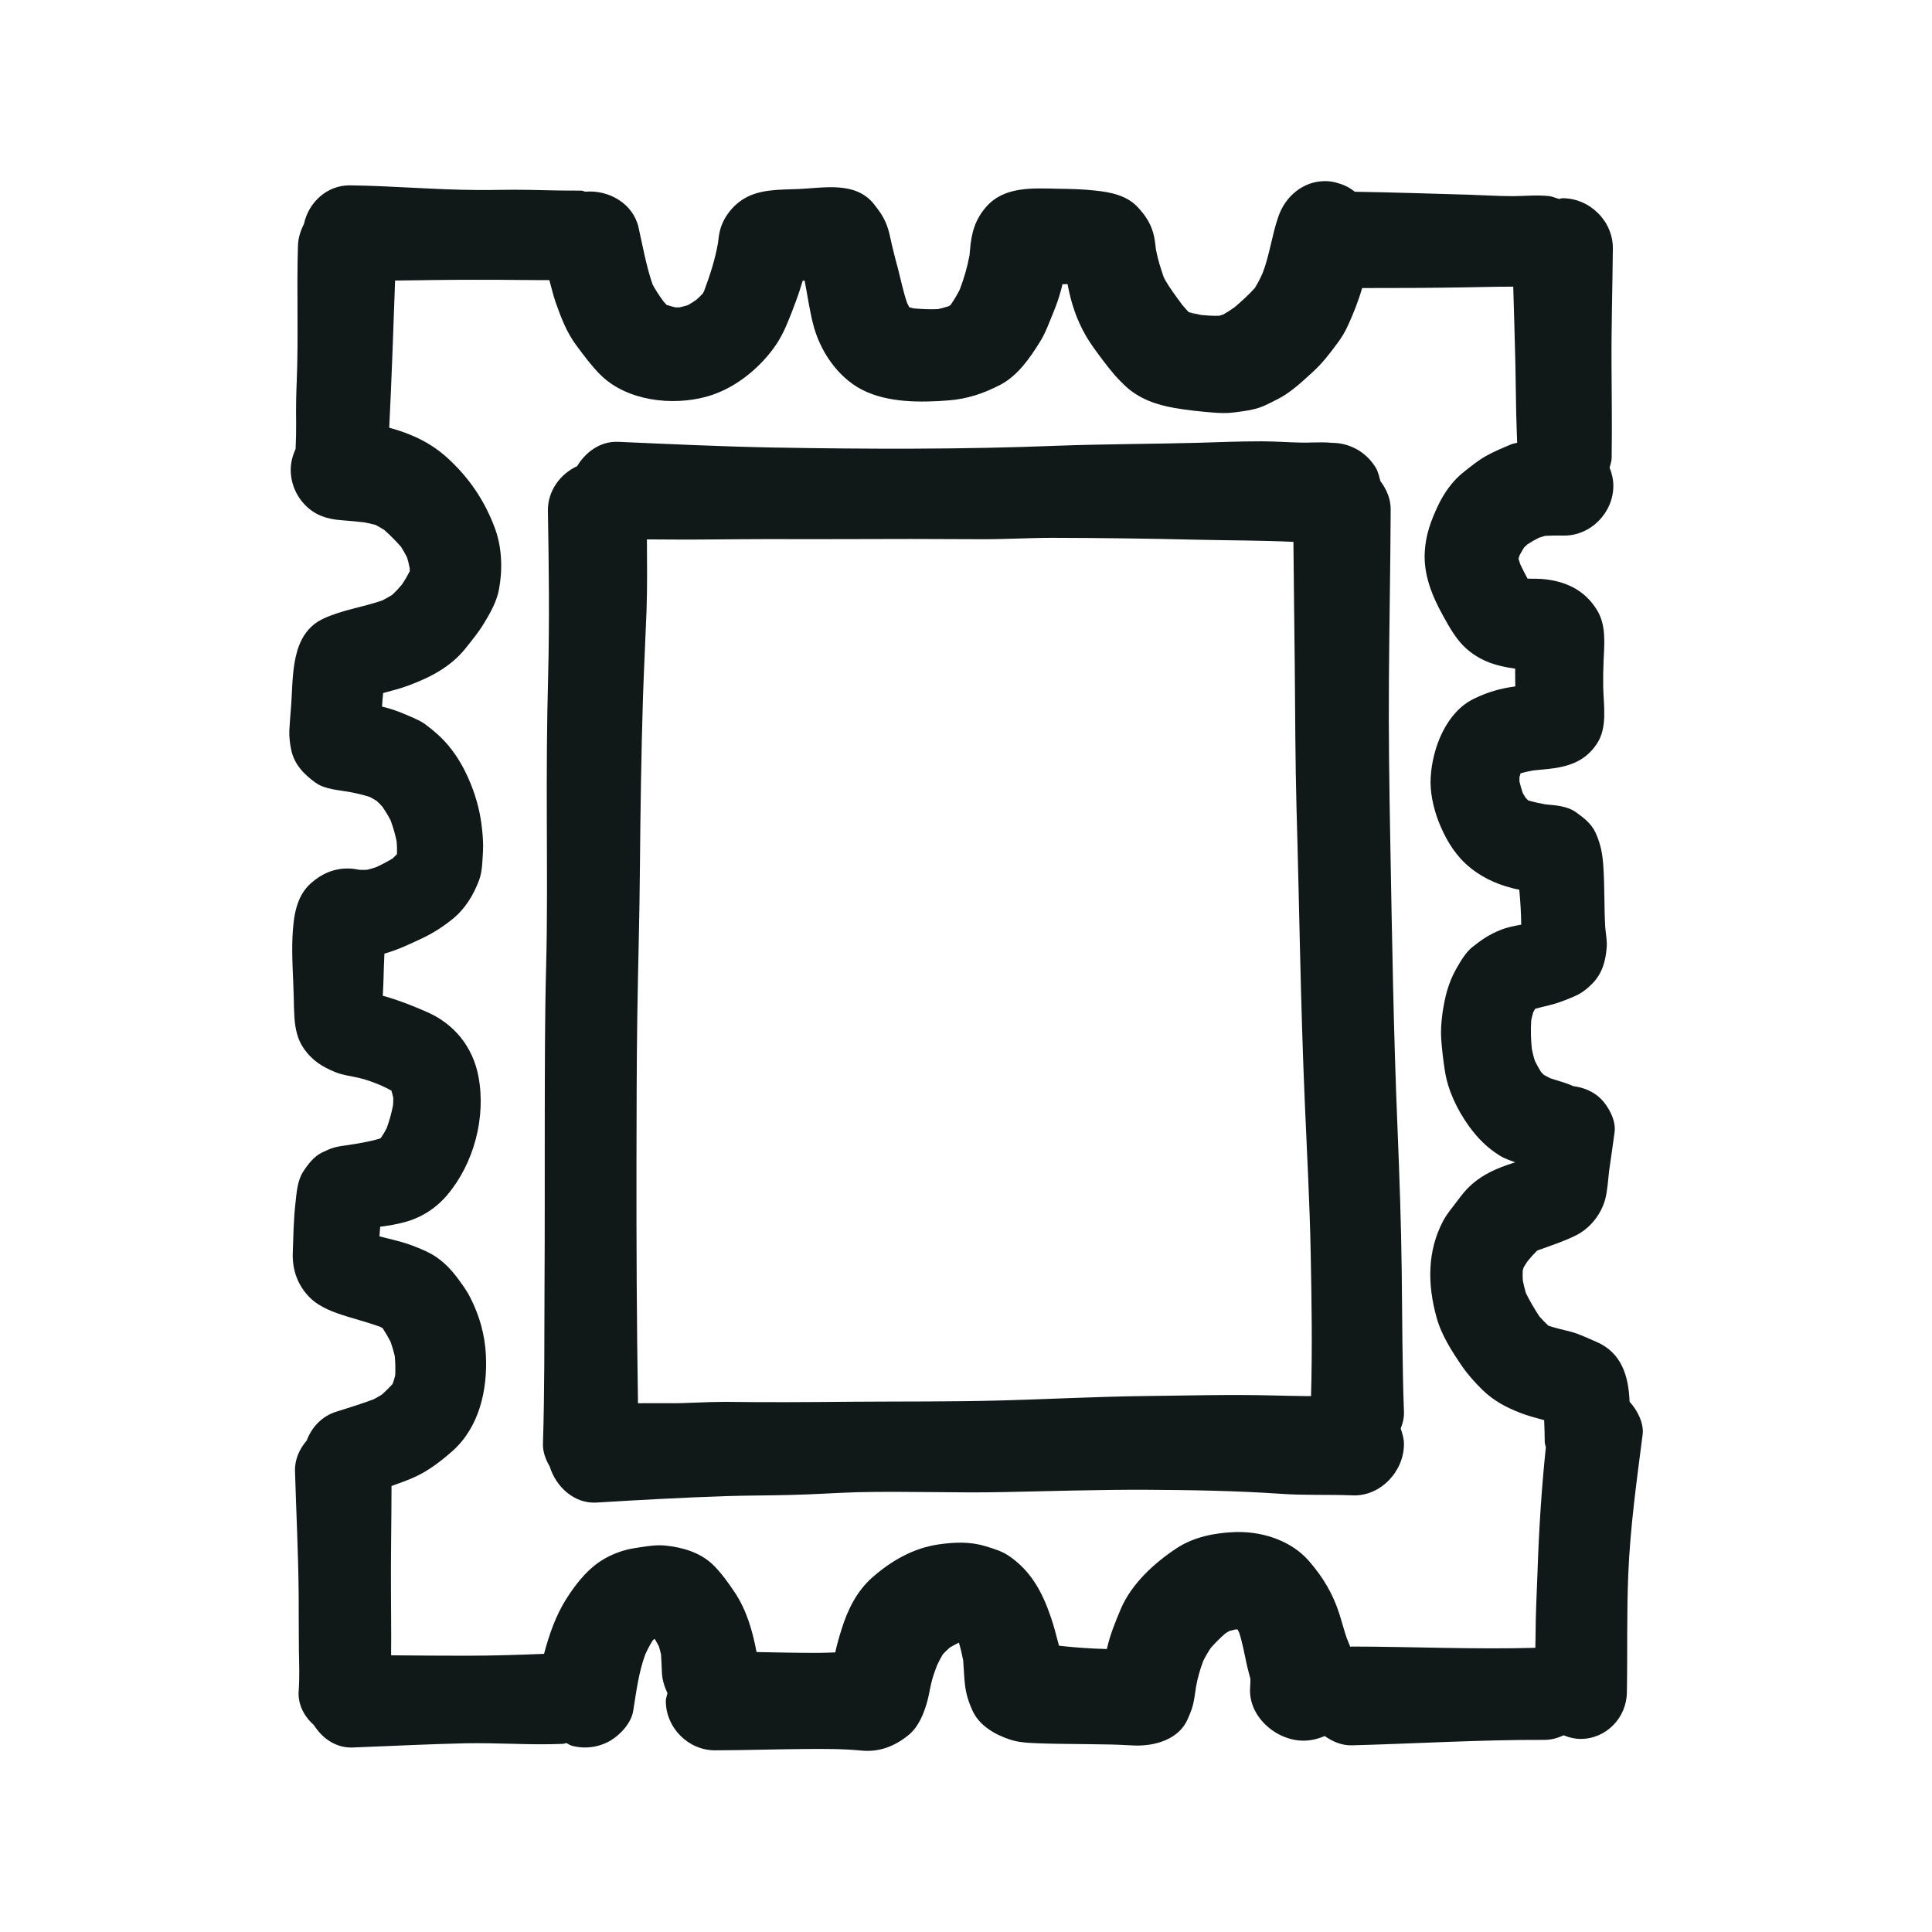 <?xml version="1.0" encoding="utf-8"?><!-- Скачано с сайта svg4.ru / Downloaded from svg4.ru -->
<svg version="1.1" id="designs" xmlns="http://www.w3.org/2000/svg" xmlns:xlink="http://www.w3.org/1999/xlink" 
	 width="800px" height="800px" viewBox="0 0 32 32" xml:space="preserve">
<style type="text/css">
	.sketchy_een{fill:#111918;}
</style>
<path class="sketchy_een" d="M23.254,23.389c-0.029-0.778-0.027-1.555-0.037-2.333c-0.01-0.786-0.037-1.567-0.069-2.351
	c-0.067-1.598-0.092-3.197-0.121-4.797c-0.016-0.884-0.029-1.767-0.022-2.65c0.006-0.94,0.025-1.88,0.029-2.821
	c0.001-0.177-0.07-0.335-0.171-0.47c-0.019-0.073-0.035-0.148-0.073-0.215c-0.074-0.125-0.176-0.227-0.302-0.302
	c-0.133-0.076-0.274-0.115-0.427-0.115c-0.11-0.012-0.223-0.008-0.333-0.006c-0.059,0.002-0.117,0.004-0.174,0.002
	c-0.21-0.004-0.419-0.02-0.631-0.021c-0.021,0-0.042,0-0.062,0c-0.34,0-0.679,0.014-1.019,0.024
	c-0.778,0.021-1.557,0.02-2.335,0.049c-1.571,0.062-3.146,0.057-4.717,0.029c-0.852-0.016-1.702-0.057-2.554-0.094
	C9.948,7.306,9.702,7.483,9.559,7.721c-0.283,0.131-0.49,0.414-0.484,0.742c0.016,0.909,0.027,1.818,0.004,2.729
	c-0.022,0.797-0.025,1.592-0.022,2.39c0.002,0.817,0.01,1.634-0.012,2.45c-0.022,0.827-0.02,1.653-0.022,2.48
	c-0.002,0.926,0.002,1.855-0.004,2.781c-0.004,0.872,0.002,1.743-0.026,2.615c-0.004,0.14,0.044,0.266,0.112,0.382
	c0.103,0.337,0.408,0.62,0.775,0.597c0.709-0.043,1.416-0.082,2.125-0.106c0.364-0.012,0.727-0.01,1.089-0.02
	c0.362-0.008,0.725-0.033,1.087-0.045c0.425-0.01,0.852-0.006,1.279-0.002c0.382,0.004,0.764,0.008,1.148,0
	c0.787-0.016,1.573-0.041,2.36-0.039c0.748,0.004,1.498,0.016,2.245,0.067c0.398,0.028,0.793,0.01,1.193,0.026
	c0.462,0.018,0.848-0.4,0.848-0.848c0-0.095-0.027-0.178-0.054-0.26C23.235,23.574,23.257,23.484,23.254,23.389z M21.081,23.113
	c-0.713-0.018-1.426,0.002-2.137,0.01c-0.801,0.01-1.6,0.053-2.401,0.074c-0.803,0.021-1.606,0.014-2.409,0.02
	c-0.707,0.006-1.416,0.012-2.125,0.002c-0.157,0-0.313,0.006-0.468,0.012c-0.164,0.006-0.329,0.014-0.494,0.01
	c-0.16-0.002-0.32,0.002-0.48,0.001c-0.021-1.329-0.027-2.658-0.025-3.987c0.002-0.817,0.002-1.634,0.014-2.452
	c0.012-0.809,0.037-1.618,0.043-2.427c0.008-0.946,0.022-1.892,0.051-2.838c0.016-0.476,0.041-0.952,0.059-1.43
	c0.013-0.39,0.008-0.783,0.006-1.174c0.352,0.002,0.703,0.005,1.054,0.001c0.335-0.002,0.668-0.006,1.003-0.006
	c0.772,0.004,1.545-0.002,2.317-0.002c0.386,0,0.77,0.004,1.156,0.004c0.4,0.002,0.797-0.023,1.197-0.023
	c0.789,0.002,1.579,0.012,2.368,0.031c0.536,0.013,1.076,0.01,1.613,0.036c0.006,0.671,0.015,1.343,0.022,2.014
	c0.008,0.795,0.008,1.593,0.029,2.388c0.047,1.622,0.067,3.246,0.137,4.868c0.035,0.834,0.082,1.667,0.098,2.503
	c0.016,0.789,0.028,1.584,0.006,2.376c-0.018,0-0.036,0-0.053,0C21.467,23.121,21.273,23.119,21.081,23.113z M26.991,23.217
	c-0.016-0.416-0.127-0.812-0.552-0.993c-0.141-0.059-0.278-0.129-0.427-0.168c-0.121-0.03-0.241-0.058-0.36-0.096
	c-0.003-0.002-0.006-0.003-0.009-0.005c-0.051-0.048-0.1-0.099-0.146-0.151c-0.082-0.124-0.156-0.252-0.223-0.385
	c-0.021-0.071-0.038-0.141-0.052-0.213c-0.003-0.053-0.003-0.106-0.001-0.158c0.004-0.017,0.008-0.034,0.013-0.051
	c0.022-0.039,0.045-0.076,0.071-0.112c0.048-0.058,0.097-0.114,0.151-0.167c0.006-0.003,0.012-0.007,0.018-0.01
	c0.211-0.076,0.425-0.145,0.626-0.245c0.243-0.12,0.433-0.364,0.494-0.627c0.032-0.141,0.041-0.29,0.057-0.435
	c0.031-0.217,0.063-0.434,0.092-0.652c0.025-0.19-0.098-0.419-0.227-0.549c-0.124-0.122-0.286-0.188-0.457-0.21
	c-0.02-0.007-0.038-0.018-0.058-0.025c-0.107-0.042-0.219-0.07-0.329-0.108c-0.034-0.017-0.068-0.035-0.101-0.054
	c-0.016-0.016-0.031-0.032-0.047-0.048c-0.036-0.058-0.069-0.118-0.099-0.179c-0.023-0.067-0.04-0.134-0.053-0.204
	c-0.016-0.157-0.021-0.314-0.01-0.473c0.009-0.045,0.02-0.089,0.033-0.133c0.01-0.019,0.021-0.038,0.032-0.057
	c0.075-0.022,0.151-0.039,0.227-0.057c0.153-0.037,0.286-0.09,0.431-0.153c0.11-0.047,0.208-0.125,0.29-0.209
	c0.165-0.17,0.219-0.37,0.237-0.599c0.01-0.112-0.018-0.233-0.025-0.345c-0.018-0.333-0.008-0.668-0.031-1.003
	c-0.014-0.202-0.043-0.36-0.125-0.543c-0.069-0.155-0.194-0.251-0.325-0.345c-0.144-0.104-0.332-0.116-0.508-0.132
	c-0.096-0.017-0.193-0.038-0.287-0.066c-0.015-0.014-0.029-0.029-0.043-0.045c-0.017-0.027-0.033-0.053-0.048-0.081
	c-0.02-0.062-0.038-0.124-0.053-0.187c-0.001-0.024-0.001-0.047,0-0.071c0.006-0.022,0.012-0.043,0.019-0.065
	c0.069-0.02,0.139-0.035,0.211-0.047c0.078-0.009,0.156-0.015,0.234-0.023c0.333-0.035,0.617-0.117,0.817-0.417
	c0.182-0.272,0.112-0.637,0.106-0.946c-0.002-0.139,0-0.278,0.006-0.419c0.012-0.288,0.049-0.595-0.11-0.854
	c-0.208-0.339-0.537-0.484-0.919-0.513c-0.063-0.004-0.123-0.004-0.184-0.004c-0.015,0-0.03,0-0.045,0
	c-0.044-0.078-0.083-0.159-0.122-0.24c-0.01-0.029-0.019-0.058-0.028-0.088c0-0.001,0-0.001,0-0.002
	c0.005-0.018,0.01-0.036,0.015-0.054c0.024-0.045,0.05-0.09,0.077-0.133c0.018-0.018,0.036-0.035,0.055-0.052
	c0.061-0.04,0.123-0.076,0.188-0.108c0.036-0.012,0.072-0.024,0.108-0.033c0.101-0.005,0.201-0.006,0.302-0.004
	c0.449,0.006,0.825-0.378,0.825-0.824c0-0.105-0.024-0.207-0.062-0.301c0.012-0.052,0.033-0.102,0.034-0.157
	c0.008-0.515,0-1.03-0.002-1.545c-0.004-0.643,0.016-1.285,0.022-1.927c0.004-0.454-0.382-0.834-0.834-0.834
	c-0.02,0-0.037,0.01-0.057,0.012c-0.058-0.015-0.11-0.042-0.173-0.048c-0.194-0.02-0.392,0-0.586,0.002
	c-0.243,0-0.488-0.016-0.731-0.024c-0.63-0.018-1.262-0.039-1.892-0.049c-0.08-0.064-0.174-0.114-0.282-0.143
	C22.087,3.009,22.015,3,21.946,3c-0.354,0-0.656,0.244-0.774,0.592c-0.105,0.304-0.142,0.623-0.256,0.924
	c-0.039,0.088-0.081,0.173-0.132,0.254c-0.105,0.116-0.218,0.22-0.337,0.32c-0.062,0.044-0.126,0.086-0.193,0.122
	c-0.021,0.006-0.042,0.012-0.062,0.018C20.095,5.233,20,5.227,19.903,5.218c-0.072-0.013-0.143-0.029-0.213-0.047
	c-0.037-0.039-0.072-0.079-0.107-0.12c-0.107-0.145-0.217-0.289-0.302-0.446c-0.056-0.155-0.104-0.309-0.135-0.471
	c-0.01-0.094-0.021-0.189-0.046-0.279c-0.049-0.167-0.131-0.288-0.247-0.415C18.67,3.237,18.4,3.184,18.146,3.157
	c-0.208-0.024-0.419-0.028-0.627-0.031c-0.407-0.008-0.88-0.043-1.179,0.294c-0.192,0.216-0.251,0.441-0.274,0.723
	C16.063,4.171,16.061,4.2,16.058,4.23c-0.036,0.194-0.091,0.381-0.161,0.566c-0.045,0.089-0.096,0.174-0.153,0.256
	c-0.001,0.001-0.002,0.002-0.002,0.003c-0.011,0.006-0.022,0.012-0.033,0.018c-0.057,0.018-0.114,0.034-0.172,0.047
	c-0.134,0.006-0.267,0-0.4-0.012c-0.026-0.005-0.051-0.011-0.076-0.018c-0.013-0.024-0.025-0.048-0.037-0.073
	c-0.062-0.182-0.101-0.374-0.149-0.561c-0.033-0.123-0.067-0.247-0.096-0.372c-0.016-0.068-0.029-0.137-0.047-0.208
	c-0.004-0.021-0.012-0.045-0.018-0.069c-0.053-0.176-0.121-0.276-0.231-0.417c-0.308-0.396-0.836-0.276-1.261-0.259
	c-0.296,0.012-0.629,0-0.891,0.155c-0.19,0.11-0.349,0.312-0.404,0.525c-0.018,0.069-0.027,0.139-0.034,0.208
	c-0.047,0.276-0.134,0.541-0.232,0.804c-0.007,0.013-0.014,0.026-0.021,0.039c-0.034,0.036-0.07,0.071-0.107,0.104
	c-0.045,0.031-0.091,0.061-0.139,0.088c-0.046,0.014-0.092,0.026-0.139,0.037c-0.023,0-0.045,0-0.068,0
	c-0.05-0.012-0.098-0.026-0.146-0.041c-0.019-0.02-0.037-0.041-0.055-0.062C10.921,4.9,10.862,4.81,10.81,4.714
	c-0.107-0.307-0.164-0.637-0.235-0.952c-0.091-0.392-0.492-0.62-0.876-0.587C9.672,3.172,9.651,3.156,9.624,3.157
	C9.34,3.159,9.058,3.151,8.774,3.145c-0.172-0.004-0.345-0.002-0.517,0c-0.12,0.002-0.241,0.004-0.36,0.002
	C7.195,3.143,6.496,3.078,5.795,3.07c-0.002,0-0.005,0-0.007,0c-0.375,0-0.678,0.284-0.753,0.638c-0.056,0.111-0.096,0.23-0.1,0.362
	c-0.023,0.746,0.01,1.493-0.02,2.239c-0.01,0.231-0.014,0.462-0.01,0.693c0.001,0.146-0.002,0.291-0.009,0.435
	C4.847,7.545,4.815,7.661,4.815,7.781c0,0.221,0.09,0.435,0.245,0.59C5.225,8.537,5.425,8.6,5.652,8.616
	c0.127,0.01,0.254,0.021,0.381,0.036c0.063,0.011,0.125,0.025,0.187,0.042c0.05,0.026,0.098,0.054,0.145,0.084
	c0.098,0.087,0.19,0.18,0.277,0.279C6.677,9.112,6.71,9.169,6.74,9.228c0.02,0.061,0.034,0.122,0.046,0.184
	c0.001,0.017,0.001,0.033,0.001,0.049c-0.039,0.076-0.081,0.149-0.13,0.221c-0.05,0.06-0.102,0.116-0.16,0.17
	C6.443,9.886,6.387,9.917,6.33,9.946c-0.319,0.11-0.659,0.156-0.966,0.297C4.8,10.5,4.862,11.209,4.819,11.726
	C4.81,11.85,4.798,11.975,4.792,12.1c-0.004,0.104,0.01,0.219,0.031,0.319c0.051,0.241,0.21,0.407,0.405,0.546
	c0.155,0.11,0.382,0.12,0.564,0.153c0.114,0.022,0.226,0.047,0.335,0.083c0.039,0.021,0.077,0.043,0.114,0.066
	c0.032,0.03,0.063,0.061,0.092,0.094c0.05,0.073,0.097,0.149,0.138,0.229c0.042,0.115,0.075,0.23,0.099,0.349
	c0.006,0.07,0.008,0.139,0.005,0.209c-0.023,0.024-0.047,0.047-0.071,0.07c-0.087,0.053-0.177,0.1-0.269,0.143
	c-0.051,0.018-0.102,0.033-0.154,0.045c-0.042,0.002-0.083,0.003-0.125,0.001c-0.061-0.011-0.122-0.022-0.184-0.022
	c-0.239-0.004-0.443,0.086-0.619,0.241c-0.253,0.221-0.292,0.568-0.308,0.881c-0.016,0.331,0.012,0.668,0.02,0.999
	c0.002,0.117,0.004,0.235,0.012,0.351c0.012,0.174,0.047,0.353,0.149,0.5c0.141,0.208,0.309,0.313,0.541,0.406
	c0.116,0.045,0.247,0.061,0.368,0.088c0.128,0.028,0.25,0.075,0.371,0.125c0.06,0.027,0.12,0.055,0.177,0.088
	c0.012,0.04,0.022,0.08,0.031,0.12c0,0.041-0.001,0.081-0.004,0.122c-0.025,0.131-0.06,0.255-0.105,0.38
	c-0.027,0.052-0.057,0.103-0.09,0.152c-0.006,0.006-0.012,0.013-0.018,0.019c-0.188,0.056-0.38,0.086-0.576,0.115
	c-0.157,0.021-0.222,0.037-0.385,0.116c-0.133,0.063-0.235,0.196-0.311,0.313c-0.1,0.151-0.112,0.351-0.131,0.523
	C4.862,20.2,4.859,20.48,4.849,20.758c-0.008,0.278,0.082,0.531,0.278,0.729c0.168,0.17,0.407,0.252,0.631,0.321
	c0.177,0.054,0.361,0.104,0.537,0.167c0.014,0.008,0.029,0.016,0.043,0.024c0.047,0.072,0.09,0.146,0.13,0.222
	c0.028,0.08,0.052,0.16,0.071,0.244c0.009,0.105,0.012,0.209,0.007,0.315c-0.012,0.048-0.026,0.095-0.043,0.142
	c0,0.001-0.001,0.001-0.001,0.002c-0.055,0.06-0.112,0.117-0.173,0.172c-0.044,0.028-0.09,0.054-0.136,0.079
	c-0.204,0.076-0.414,0.142-0.619,0.206c-0.24,0.073-0.411,0.257-0.493,0.477c-0.119,0.14-0.2,0.312-0.195,0.505
	c0.02,0.684,0.055,1.367,0.061,2.053c0.002,0.313,0,0.625,0.004,0.936c0.004,0.219,0.012,0.439-0.004,0.658
	c-0.016,0.223,0.093,0.423,0.255,0.566c0.136,0.218,0.365,0.377,0.633,0.368c0.631-0.023,1.259-0.057,1.888-0.07
	c0.243-0.004,0.49,0.002,0.733,0.008c0.29,0.008,0.578,0.014,0.866,0.002c0.021-0.001,0.039-0.011,0.06-0.013
	c0.03,0.012,0.055,0.035,0.087,0.043c0.214,0.059,0.447,0.029,0.639-0.082c0.168-0.1,0.349-0.294,0.38-0.496
	c0.05-0.31,0.09-0.635,0.199-0.932c0.036-0.079,0.075-0.156,0.122-0.23c0.006-0.007,0.013-0.014,0.02-0.021
	c0.006-0.002,0.011-0.003,0.017-0.005c0.023,0.039,0.046,0.079,0.067,0.121c0.014,0.044,0.026,0.089,0.036,0.134
	c0.006,0.098,0.01,0.196,0.014,0.293c0.005,0.125,0.041,0.24,0.092,0.347c-0.007,0.044-0.027,0.083-0.027,0.129
	c0,0.445,0.372,0.821,0.819,0.819c0.497-0.002,0.997-0.018,1.496-0.022c0.31-0.002,0.617-0.004,0.925,0.026
	c0.3,0.029,0.556-0.073,0.785-0.261c0.163-0.135,0.251-0.356,0.306-0.556c0.025-0.09,0.039-0.182,0.059-0.272
	c0.024-0.111,0.063-0.22,0.104-0.326c0.029-0.062,0.06-0.122,0.095-0.18c0.036-0.039,0.074-0.075,0.114-0.111
	c0.049-0.029,0.099-0.056,0.151-0.082c0.029,0.096,0.052,0.193,0.071,0.292c0.008,0.097,0.012,0.193,0.019,0.29
	c0.016,0.218,0.047,0.347,0.135,0.543c0.114,0.252,0.374,0.399,0.625,0.482c0.184,0.061,0.409,0.057,0.605,0.065
	c0.121,0.004,0.243,0.004,0.362,0.006c0.239,0.004,0.478,0.004,0.715,0.01c0.125,0.002,0.251,0.012,0.376,0.016
	c0.335,0.012,0.736-0.098,0.883-0.439c0.055-0.127,0.086-0.204,0.106-0.329c0.01-0.071,0.022-0.143,0.033-0.214
	c0.026-0.144,0.066-0.282,0.117-0.418c0.037-0.075,0.079-0.148,0.127-0.218c0.075-0.085,0.155-0.165,0.241-0.239
	c0.022-0.014,0.044-0.028,0.066-0.04c0.031-0.009,0.062-0.017,0.094-0.024c0.013-0.001,0.027-0.001,0.04-0.002
	c0.009,0.016,0.018,0.032,0.026,0.049c0.056,0.169,0.086,0.344,0.124,0.518c0.018,0.086,0.043,0.169,0.064,0.254
	c0,0.046-0.002,0.092-0.005,0.138c-0.037,0.48,0.429,0.884,0.883,0.884c0.122,0,0.241-0.029,0.352-0.077
	c0.131,0.092,0.281,0.158,0.45,0.154c1.064-0.028,2.125-0.094,3.189-0.09c0.114,0,0.22-0.03,0.318-0.076
	c0.09,0.037,0.186,0.06,0.282,0.06c0.423,0,0.76-0.349,0.766-0.768c0.012-0.648-0.004-1.301,0.023-1.949
	c0.031-0.781,0.139-1.555,0.239-2.331C27.228,23.565,27.116,23.352,26.991,23.217z M25.298,11.463L25.298,11.463
	C25.298,11.463,25.298,11.463,25.298,11.463L25.298,11.463z M6.066,16.423c-0.003-0.002-0.005-0.004-0.007-0.006
	C6.062,16.419,6.065,16.421,6.066,16.423C6.067,16.423,6.066,16.423,6.066,16.423z M19.797,5.227
	c-0.031-0.01-0.06-0.022-0.089-0.037l-0.001-0.001C19.737,5.201,19.767,5.214,19.797,5.227z M19.269,4.588
	c0.003,0.007,0.006,0.014,0.008,0.021c-0.014-0.032-0.027-0.064-0.041-0.096C19.248,4.537,19.258,4.562,19.269,4.588z M11.108,5.089
	c0.004,0.002,0.008,0.003,0.011,0.005c-0.004-0.001-0.008-0.003-0.013-0.005L11.108,5.089z M11.104,5.088c0,0-0.001,0-0.001,0
	c-0.01-0.004-0.019-0.008-0.028-0.012C11.085,5.08,11.094,5.083,11.104,5.088z M6.565,14.175c-0.002,0.003-0.005,0.007-0.007,0.01
	c0,0-0.001,0-0.001,0.001C6.56,14.182,6.563,14.178,6.565,14.175z M6.557,14.186l0.001-0.001l0,0
	c-0.01,0.014-0.02,0.027-0.031,0.041C6.537,14.212,6.547,14.199,6.557,14.186z M6.296,20.318c0.005-0.001,0.011-0.001,0.016-0.002
	C6.307,20.316,6.301,20.317,6.296,20.318L6.296,20.318z M6.292,20.32C6.292,20.319,6.292,20.319,6.292,20.32L6.292,20.32
	C6.292,20.32,6.292,20.32,6.292,20.32C6.292,20.32,6.292,20.32,6.292,20.32z M15.964,27.183L15.964,27.183
	c0.005,0.003,0.009,0.006,0.013,0.01C15.972,27.19,15.968,27.186,15.964,27.183z M22.388,27.272c-0.001,0-0.002,0-0.003,0
	c-0.007,0-0.014,0.004-0.021,0.004c-0.021-0.046-0.035-0.095-0.057-0.141c-0.045-0.132-0.08-0.269-0.123-0.403
	c-0.106-0.335-0.274-0.613-0.503-0.876c-0.284-0.328-0.738-0.481-1.164-0.481c-0.021,0-0.042,0-0.062,0.001
	c-0.333,0.012-0.68,0.08-0.964,0.266c-0.372,0.245-0.748,0.588-0.927,1.007c-0.092,0.218-0.18,0.434-0.231,0.664
	c-0.25-0.006-0.503-0.023-0.751-0.05c-0.014-0.002-0.028-0.004-0.042-0.006c-0.043-0.162-0.083-0.324-0.138-0.482
	c-0.141-0.411-0.331-0.764-0.703-1.012c-0.11-0.073-0.249-0.114-0.376-0.153c-0.263-0.08-0.521-0.067-0.787-0.028
	c-0.411,0.061-0.778,0.272-1.087,0.545c-0.26,0.229-0.409,0.535-0.511,0.862c-0.04,0.124-0.075,0.252-0.104,0.38
	c-0.098,0.004-0.196,0.007-0.296,0.008c-0.335,0-0.671-0.007-1.007-0.014c-0.066-0.346-0.162-0.687-0.359-0.985
	c-0.108-0.161-0.221-0.321-0.358-0.456c-0.212-0.208-0.509-0.294-0.797-0.323c-0.031-0.003-0.061-0.004-0.092-0.004
	c-0.142,0-0.285,0.027-0.425,0.049c-0.167,0.027-0.321,0.082-0.47,0.163c-0.272,0.149-0.482,0.411-0.644,0.666
	c-0.181,0.283-0.289,0.598-0.375,0.92c-0.429,0.017-0.858,0.031-1.288,0.031c-0.414,0-0.829-0.003-1.244-0.007
	c0-0.022-0.001-0.043-0.001-0.065c0.004-0.312-0.002-0.623-0.002-0.936c-0.005-0.6,0.008-1.202,0.009-1.803
	c0.142-0.052,0.285-0.1,0.421-0.166c0.217-0.106,0.405-0.252,0.588-0.413c0.445-0.396,0.582-1.013,0.554-1.585
	c-0.016-0.341-0.106-0.658-0.26-0.96c-0.049-0.096-0.11-0.184-0.174-0.271c-0.116-0.161-0.227-0.286-0.39-0.399
	c-0.11-0.074-0.223-0.122-0.347-0.17c-0.191-0.078-0.393-0.12-0.592-0.171c0.003-0.053,0.007-0.106,0.012-0.159
	c0.133-0.018,0.265-0.039,0.396-0.074c0.282-0.074,0.525-0.229,0.713-0.45c0.443-0.523,0.646-1.287,0.519-1.963
	c-0.092-0.49-0.4-0.874-0.856-1.071c-0.217-0.096-0.439-0.184-0.668-0.251c-0.02-0.006-0.041-0.012-0.061-0.017
	c0.004-0.089,0.01-0.178,0.012-0.265c0.004-0.145,0.008-0.289,0.015-0.433c0.215-0.059,0.42-0.158,0.622-0.252
	c0.186-0.088,0.343-0.19,0.505-0.319c0.21-0.17,0.349-0.398,0.443-0.65c0.053-0.145,0.053-0.323,0.063-0.478
	c0.006-0.117-0.002-0.231-0.014-0.347c-0.025-0.264-0.088-0.513-0.186-0.758c-0.07-0.176-0.153-0.337-0.259-0.492
	c-0.147-0.214-0.3-0.356-0.507-0.509c-0.065-0.047-0.143-0.08-0.214-0.112c-0.133-0.057-0.262-0.114-0.402-0.151
	c-0.03-0.008-0.06-0.015-0.09-0.023c0.004-0.075,0.01-0.15,0.018-0.225c0.141-0.039,0.283-0.073,0.42-0.125
	c0.364-0.135,0.701-0.309,0.948-0.619c0.102-0.129,0.212-0.262,0.298-0.404c0.104-0.17,0.214-0.364,0.251-0.56
	c0.063-0.325,0.053-0.689-0.059-1.003C8.036,8.302,7.767,7.905,7.399,7.574c-0.281-0.253-0.607-0.396-0.952-0.49
	c0.04-0.812,0.068-1.625,0.097-2.437C6.972,4.641,7.4,4.634,7.828,4.634c0.292,0,0.586,0,0.878,0.004
	C8.836,4.64,8.967,4.639,9.099,4.64C9.133,4.759,9.16,4.881,9.2,4.998C9.29,5.256,9.388,5.513,9.553,5.73
	c0.121,0.163,0.245,0.331,0.39,0.476c0.437,0.435,1.189,0.521,1.759,0.364c0.4-0.11,0.758-0.374,1.022-0.688
	c0.149-0.178,0.241-0.341,0.327-0.554c0.049-0.115,0.092-0.235,0.137-0.353c0.04-0.107,0.074-0.216,0.107-0.325
	c0.01-0.001,0.021-0.002,0.032-0.003c0.047,0.24,0.08,0.484,0.14,0.718c0.11,0.443,0.407,0.885,0.817,1.093
	c0.421,0.214,0.96,0.21,1.428,0.174c0.309-0.025,0.572-0.112,0.848-0.254c0.294-0.151,0.497-0.445,0.668-0.721
	c0.09-0.145,0.149-0.312,0.214-0.47c0.051-0.122,0.094-0.245,0.129-0.372c0.01-0.035,0.018-0.071,0.026-0.107
	c0.028-0.001,0.056-0.002,0.085-0.002c0.014,0.076,0.031,0.151,0.05,0.227c0.076,0.296,0.196,0.566,0.374,0.815
	c0.114,0.159,0.231,0.317,0.358,0.466c0.057,0.064,0.116,0.125,0.178,0.182c0.223,0.208,0.511,0.309,0.805,0.36
	c0.208,0.037,0.423,0.059,0.633,0.076c0.12,0.01,0.233,0.016,0.353,0c0.11-0.014,0.214-0.026,0.321-0.051
	c0.139-0.029,0.272-0.1,0.398-0.165c0.221-0.108,0.415-0.294,0.595-0.458c0.153-0.139,0.28-0.304,0.402-0.47
	c0.067-0.09,0.125-0.182,0.172-0.286c0.094-0.203,0.178-0.414,0.24-0.631c0.559,0.001,1.12-0.002,1.681-0.011
	c0.271-0.004,0.547-0.013,0.822-0.012C25.076,5.166,25.089,5.583,25.099,6c0.006,0.28,0.008,0.56,0.014,0.84
	c0.004,0.164,0.01,0.329,0.016,0.493c-0.032,0.011-0.066,0.012-0.097,0.026c-0.143,0.059-0.278,0.117-0.413,0.19
	c-0.133,0.074-0.255,0.174-0.374,0.268c-0.186,0.147-0.327,0.347-0.427,0.558c-0.119,0.252-0.202,0.48-0.219,0.758
	c-0.025,0.384,0.123,0.744,0.306,1.072c0.106,0.192,0.225,0.404,0.392,0.547c0.239,0.207,0.502,0.282,0.799,0.323
	c0,0.098,0,0.196,0.002,0.294c-0.248,0.034-0.451,0.091-0.682,0.203c-0.462,0.221-0.69,0.815-0.719,1.297
	c-0.016,0.241,0.041,0.503,0.127,0.729c0.104,0.264,0.239,0.509,0.451,0.707c0.219,0.204,0.486,0.333,0.774,0.406
	c0.038,0.01,0.077,0.018,0.115,0.025c0.018,0.191,0.03,0.385,0.032,0.579c-0.114,0.022-0.229,0.042-0.337,0.086
	c-0.19,0.076-0.307,0.155-0.468,0.282c-0.11,0.086-0.198,0.235-0.268,0.358c-0.139,0.243-0.193,0.481-0.232,0.748
	c-0.018,0.14-0.03,0.278-0.02,0.42c0.012,0.174,0.033,0.345,0.059,0.517c0.049,0.329,0.202,0.648,0.394,0.918
	c0.147,0.204,0.304,0.365,0.519,0.498c0.078,0.049,0.167,0.076,0.254,0.11c-0.048,0.015-0.096,0.03-0.143,0.047
	c-0.245,0.086-0.462,0.196-0.646,0.384c-0.088,0.09-0.163,0.2-0.239,0.298c-0.061,0.078-0.123,0.157-0.168,0.245
	c-0.264,0.501-0.257,1.054-0.108,1.591c0.078,0.292,0.257,0.57,0.427,0.817c0.098,0.141,0.212,0.266,0.333,0.386
	c0.188,0.182,0.388,0.288,0.629,0.382c0.128,0.05,0.261,0.084,0.394,0.12c0.006,0.121,0.008,0.243,0.01,0.364
	c0,0.031,0.014,0.057,0.018,0.087c-0.071,0.677-0.114,1.356-0.137,2.037c-0.012,0.358-0.033,0.715-0.033,1.073
	c0,0.07-0.004,0.14-0.004,0.21C24.413,27.321,23.401,27.274,22.388,27.272z M23.903,16.679c-0.005,0.037-0.01,0.073-0.015,0.109
	c-0.001,0.006-0.002,0.012-0.003,0.018C23.891,16.764,23.897,16.722,23.903,16.679z"/>
</svg>
